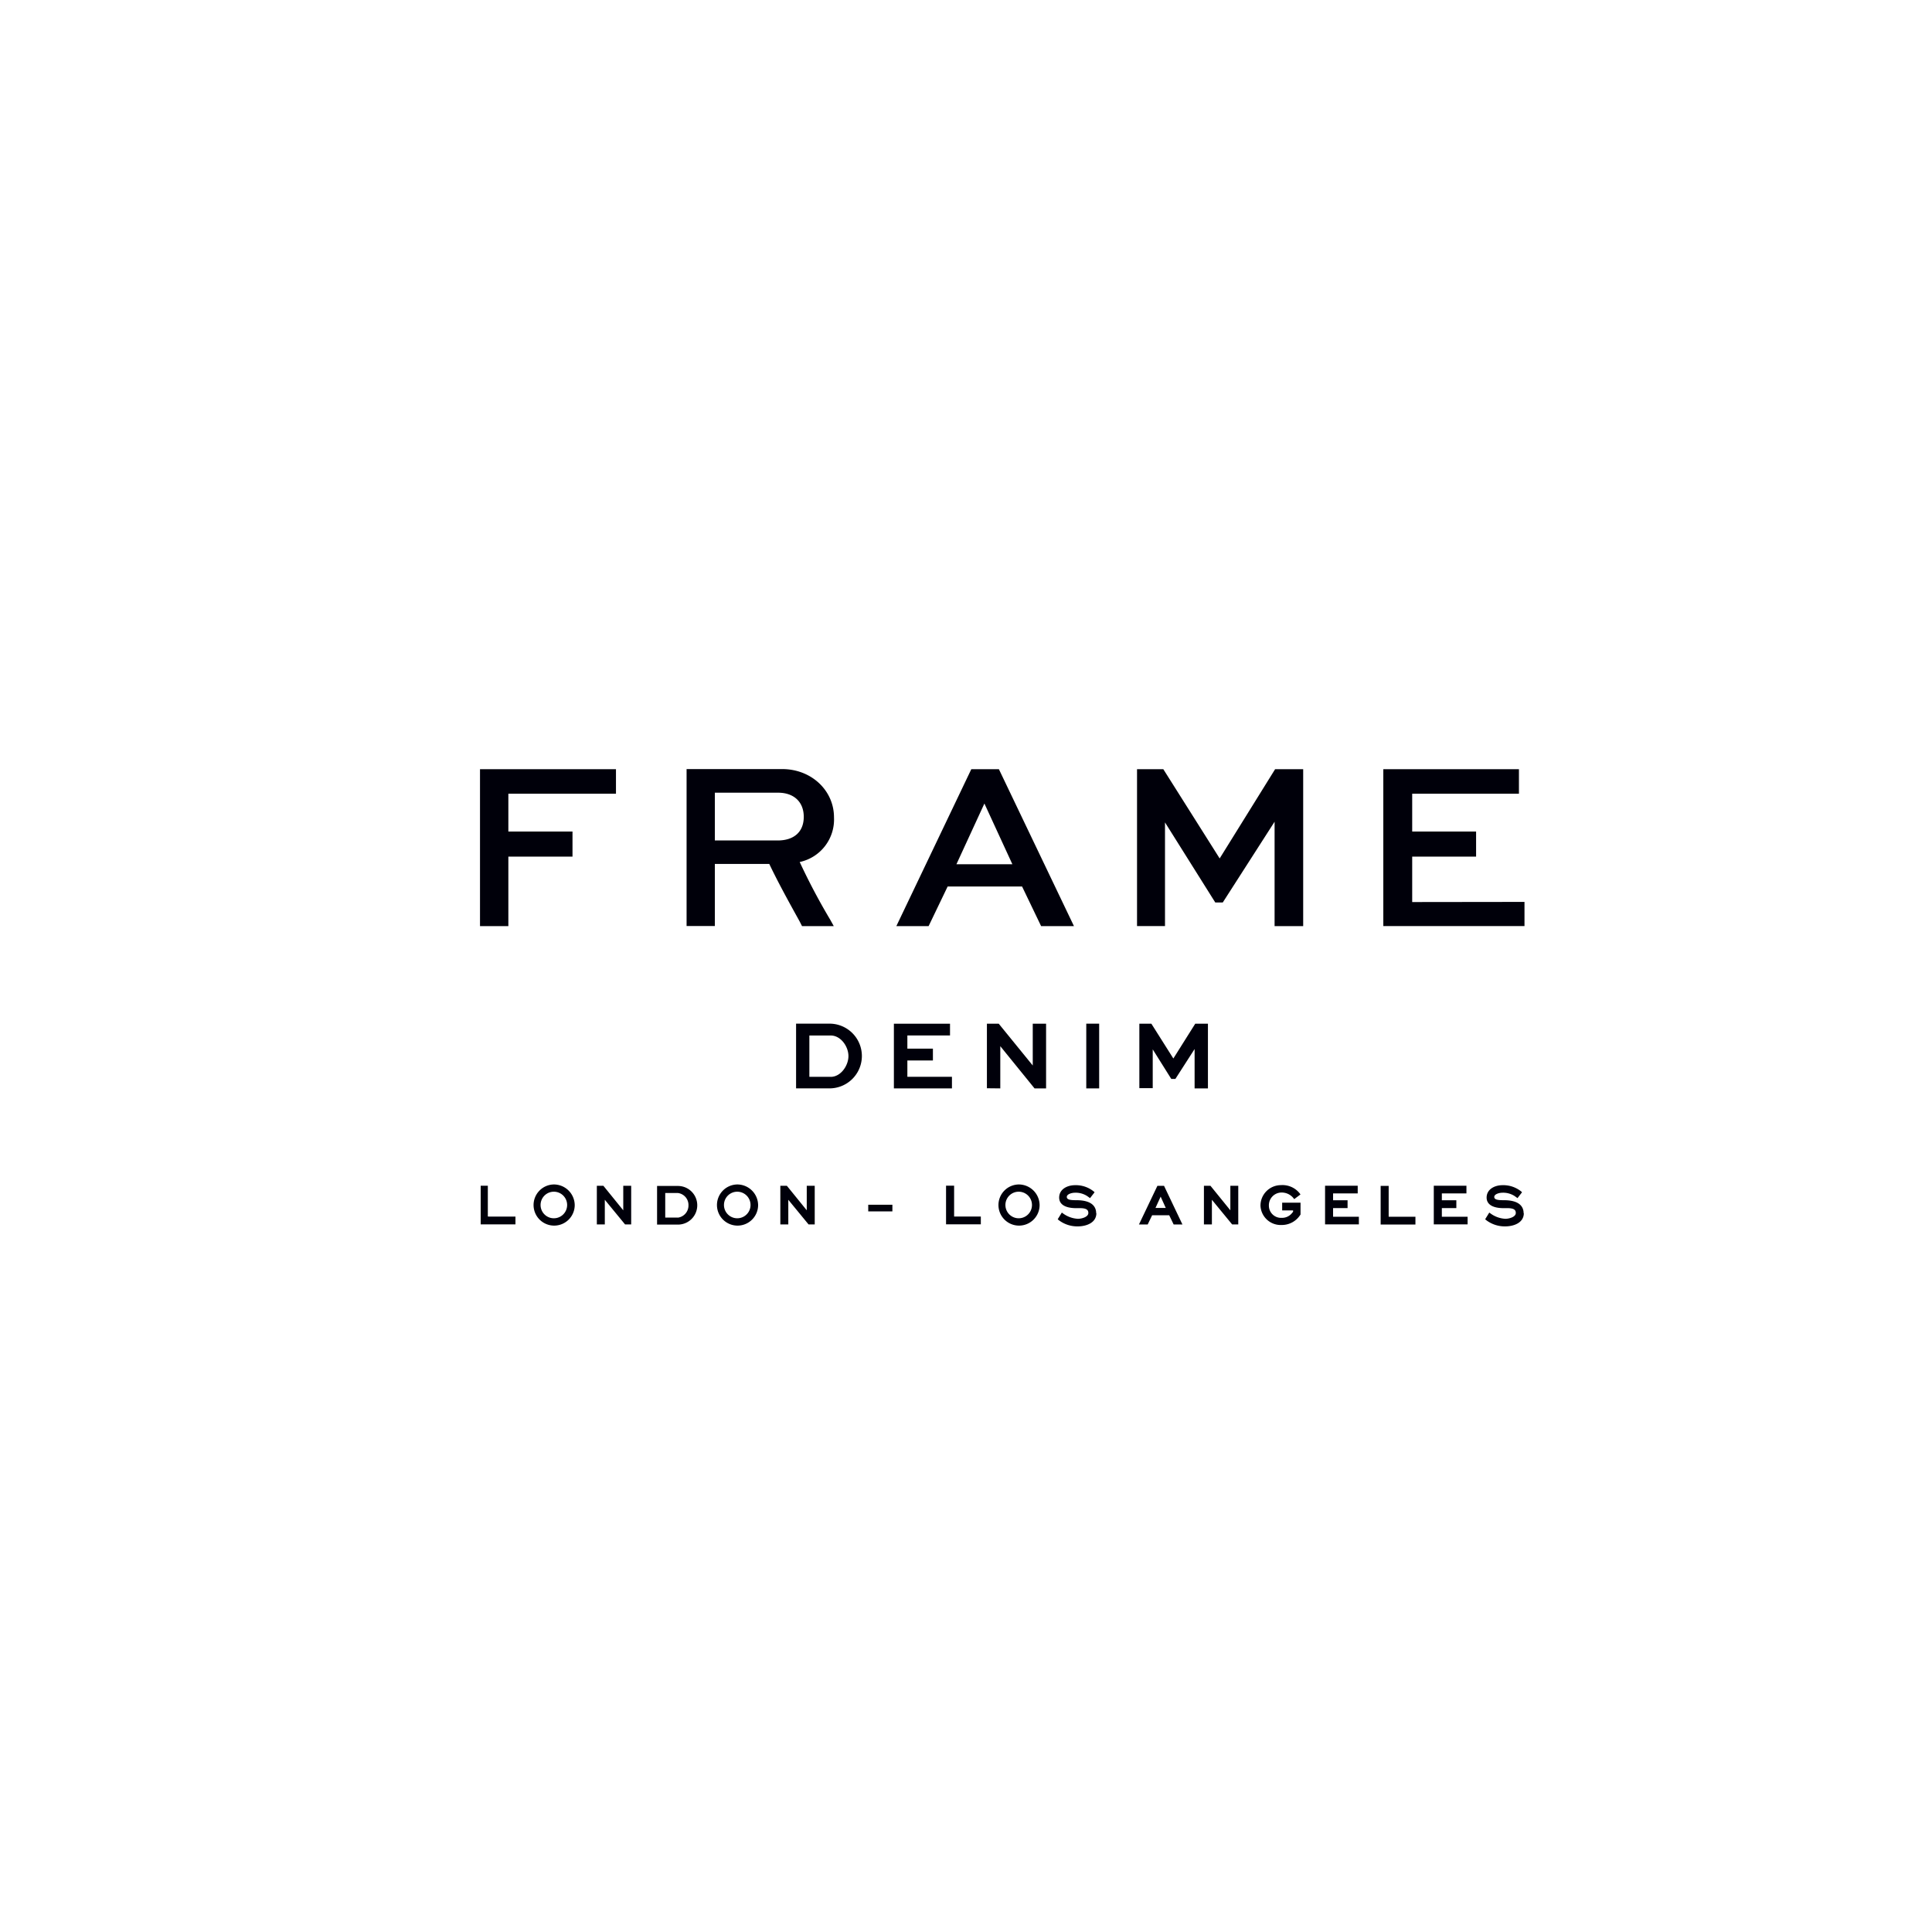 <svg id="Ebene_1" data-name="Ebene 1" xmlns="http://www.w3.org/2000/svg" viewBox="0 0 400 400"><defs><style>.cls-1{fill:#00000a;}</style></defs><title>logo_frame</title><path class="cls-1" d="M179.76,250.81h5v-1.38h-5v1.38Zm135.73.36c0,2-2.08,2.74-3.86,2.74a6.32,6.32,0,0,1-4-1.35l-.14-.13.85-1.38.21.15a5.7,5.7,0,0,0,3.12,1.14c.75,0,2.16-.36,2.16-1.21,0-.7-.49-1-1.82-1h-1c-2.08-.07-3.22-.84-3.22-2.18,0-1.76,1.7-2.57,3.28-2.57a5.89,5.89,0,0,1,3.89,1.31l.16.16-.94,1.21-.2-.15-.41-.29a4.37,4.37,0,0,0-2.49-.68c-.72,0-1.71.3-1.71.87s.72.68,2,.68c3.37,0,4.08,1.48,4.08,2.71Zm-88.5,0c0,2-2.08,2.74-3.86,2.74a6.32,6.32,0,0,1-4-1.35l-.14-.13.85-1.38.21.15a5.7,5.7,0,0,0,3.12,1.14c.75,0,2.16-.36,2.16-1.21,0-.7-.49-1-1.82-1h-1c-2.08-.07-3.22-.84-3.22-2.18,0-1.76,1.7-2.57,3.28-2.57a5.89,5.89,0,0,1,3.89,1.31l.16.16-.94,1.21-.2-.15-.41-.29a4.37,4.37,0,0,0-2.49-.68c-.72,0-1.71.3-1.71.87s.72.68,2,.68c3.37,0,4.08,1.48,4.08,2.71Zm-86.63.92h-2.63V247h2.63a2.5,2.5,0,0,1,2.18,2.54,2.53,2.53,0,0,1-2.18,2.56Zm0-6.55h-4.32v8h4.32a4,4,0,0,0,0-8Zm147.17,6.37h5.52v1.61h-7.2v-8h1.66v6.37Zm11,0h5.32v1.58h-7v-8h6.76v1.59h-5.09v1.42h3v1.62h-3v1.78Zm-22.51,0h5.32v1.58h-7v-8h6.76v1.59H276v1.42h3v1.62h-3v1.78ZM265.43,249h3.83v2.46l-.06.08a4.52,4.52,0,0,1-3.84,2.08,4.18,4.18,0,0,1-4.39-4,4.24,4.24,0,0,1,4.22-4.25,4.55,4.55,0,0,1,3.88,1.68l.18.24-.23.18-.47.35-.35.26-.24.19-.19-.24a3.14,3.14,0,0,0-2.46-1.13,2.63,2.63,0,0,0-2.6,2.71,2.52,2.52,0,0,0,2.68,2.53,2.63,2.63,0,0,0,2.12-1l.21-.26c0-.08,0-.18,0-.28h-2.26V249Zm-26.2,1.09,1.07-2.34,1.06,2.34Zm.4-4.58-3.82,8h1.81l.92-1.91h3.53l.92,1.91h1.82l-3.81-8Zm-42.09,6.36h5.53v1.61h-7.2v-8h1.67v6.37Zm57.18-6.37h1.65v8H255.1l-4.19-5.1v5.1h-1.65v-8h1.35l4.12,5.08v-5.08Zm-87.69,0h1.65v8H167.4l-4.19-5.1v5.1h-1.65v-8h1.35l4.12,5.08v-5.08Zm-38,0h1.65v8h-1.27l-4.19-5.1v5.1h-1.65v-8h1.35l4.12,5.08v-5.08Zm23.61,6.73a2.75,2.75,0,0,1,0-5.5,2.75,2.75,0,0,1,0,5.5Zm0-7a4.26,4.26,0,1,0,4.32,4.26,4.32,4.32,0,0,0-4.32-4.26Zm58.27,7a2.75,2.75,0,0,1,0-5.5,2.75,2.75,0,0,1,0,5.5Zm0-7a4.26,4.26,0,1,0,4.33,4.26,4.32,4.32,0,0,0-4.33-4.26Zm-96.24,7a2.75,2.75,0,0,1,0-5.5,2.75,2.75,0,0,1,0,5.5Zm0-7a4.26,4.26,0,1,0,4.32,4.26,4.32,4.32,0,0,0-4.32-4.26Zm-13.47,6.65h5.52v1.61h-7.2v-8H101v6.37Zm214.43-65.15v5H286.4V159.25h28.08v5.08H292.38v7.83h13.23v5.19H292.38v9.41Zm-74.29,5h-5.93V159.25h5.44l11.67,18.48L264,159.25h5.81v32.49h-5.92V170.13l-10.73,16.72h-1.55L241.2,170.27v21.47ZM161,174H148v-9.88H161.1c3.27,0,5.31,1.91,5.31,5s-2,4.89-5.41,4.89Zm5,17.74h6.62l-.7-1.27a132.41,132.41,0,0,1-6.35-12,9,9,0,0,0,7.1-9.24c0-5.59-4.7-10-10.71-10H142.15v32.49H148V178.87h11.27c1.91,4,4.13,8,6.28,11.89l.51,1Zm-60.78-27.41h22.31v-5.08H99.38v32.49h5.87V177.35h13.28v-5.19H105.25v-7.83Zm104.38,14.6-5.79-12.57-5.79,12.57Zm12.71,12.81h-6.76l-3.94-8.2H196.2l-3.94,8.2h-6.68l15.52-32.49h5.71l15.54,32.49Z"/><polygon class="cls-1" points="187.86 222.94 197.09 222.94 197.09 225.34 185.07 225.34 185.07 211.95 196.69 211.95 196.69 214.38 187.86 214.38 187.86 217.11 193.15 217.11 193.15 219.56 187.86 219.56 187.86 222.94 187.86 222.94"/><polygon class="cls-1" points="213.82 220.6 206.78 211.95 204.33 211.95 204.33 225.31 207.1 225.34 207.1 216.6 214.19 225.34 216.58 225.34 216.58 211.95 213.82 211.95 213.82 220.6 213.82 220.6"/><polygon class="cls-1" points="242.93 219.15 238.38 211.95 235.89 211.95 235.89 225.29 238.66 225.29 238.66 217.26 242.5 223.38 243.35 223.38 247.33 217.19 247.33 225.34 250.09 225.34 250.09 211.95 247.46 211.95 242.93 219.15 242.93 219.15"/><path class="cls-1" d="M172,222.94h-4.43v-8.55H172c2.07,0,3.66,2.27,3.66,4.26s-1.6,4.3-3.66,4.3Zm.07-11h-7.25v13.39H172a6.7,6.7,0,0,0,0-13.39Z"/><polygon class="cls-1" points="227.57 211.94 224.9 211.94 224.9 225.34 227.57 225.34 227.57 211.94 227.57 211.94"/></svg>